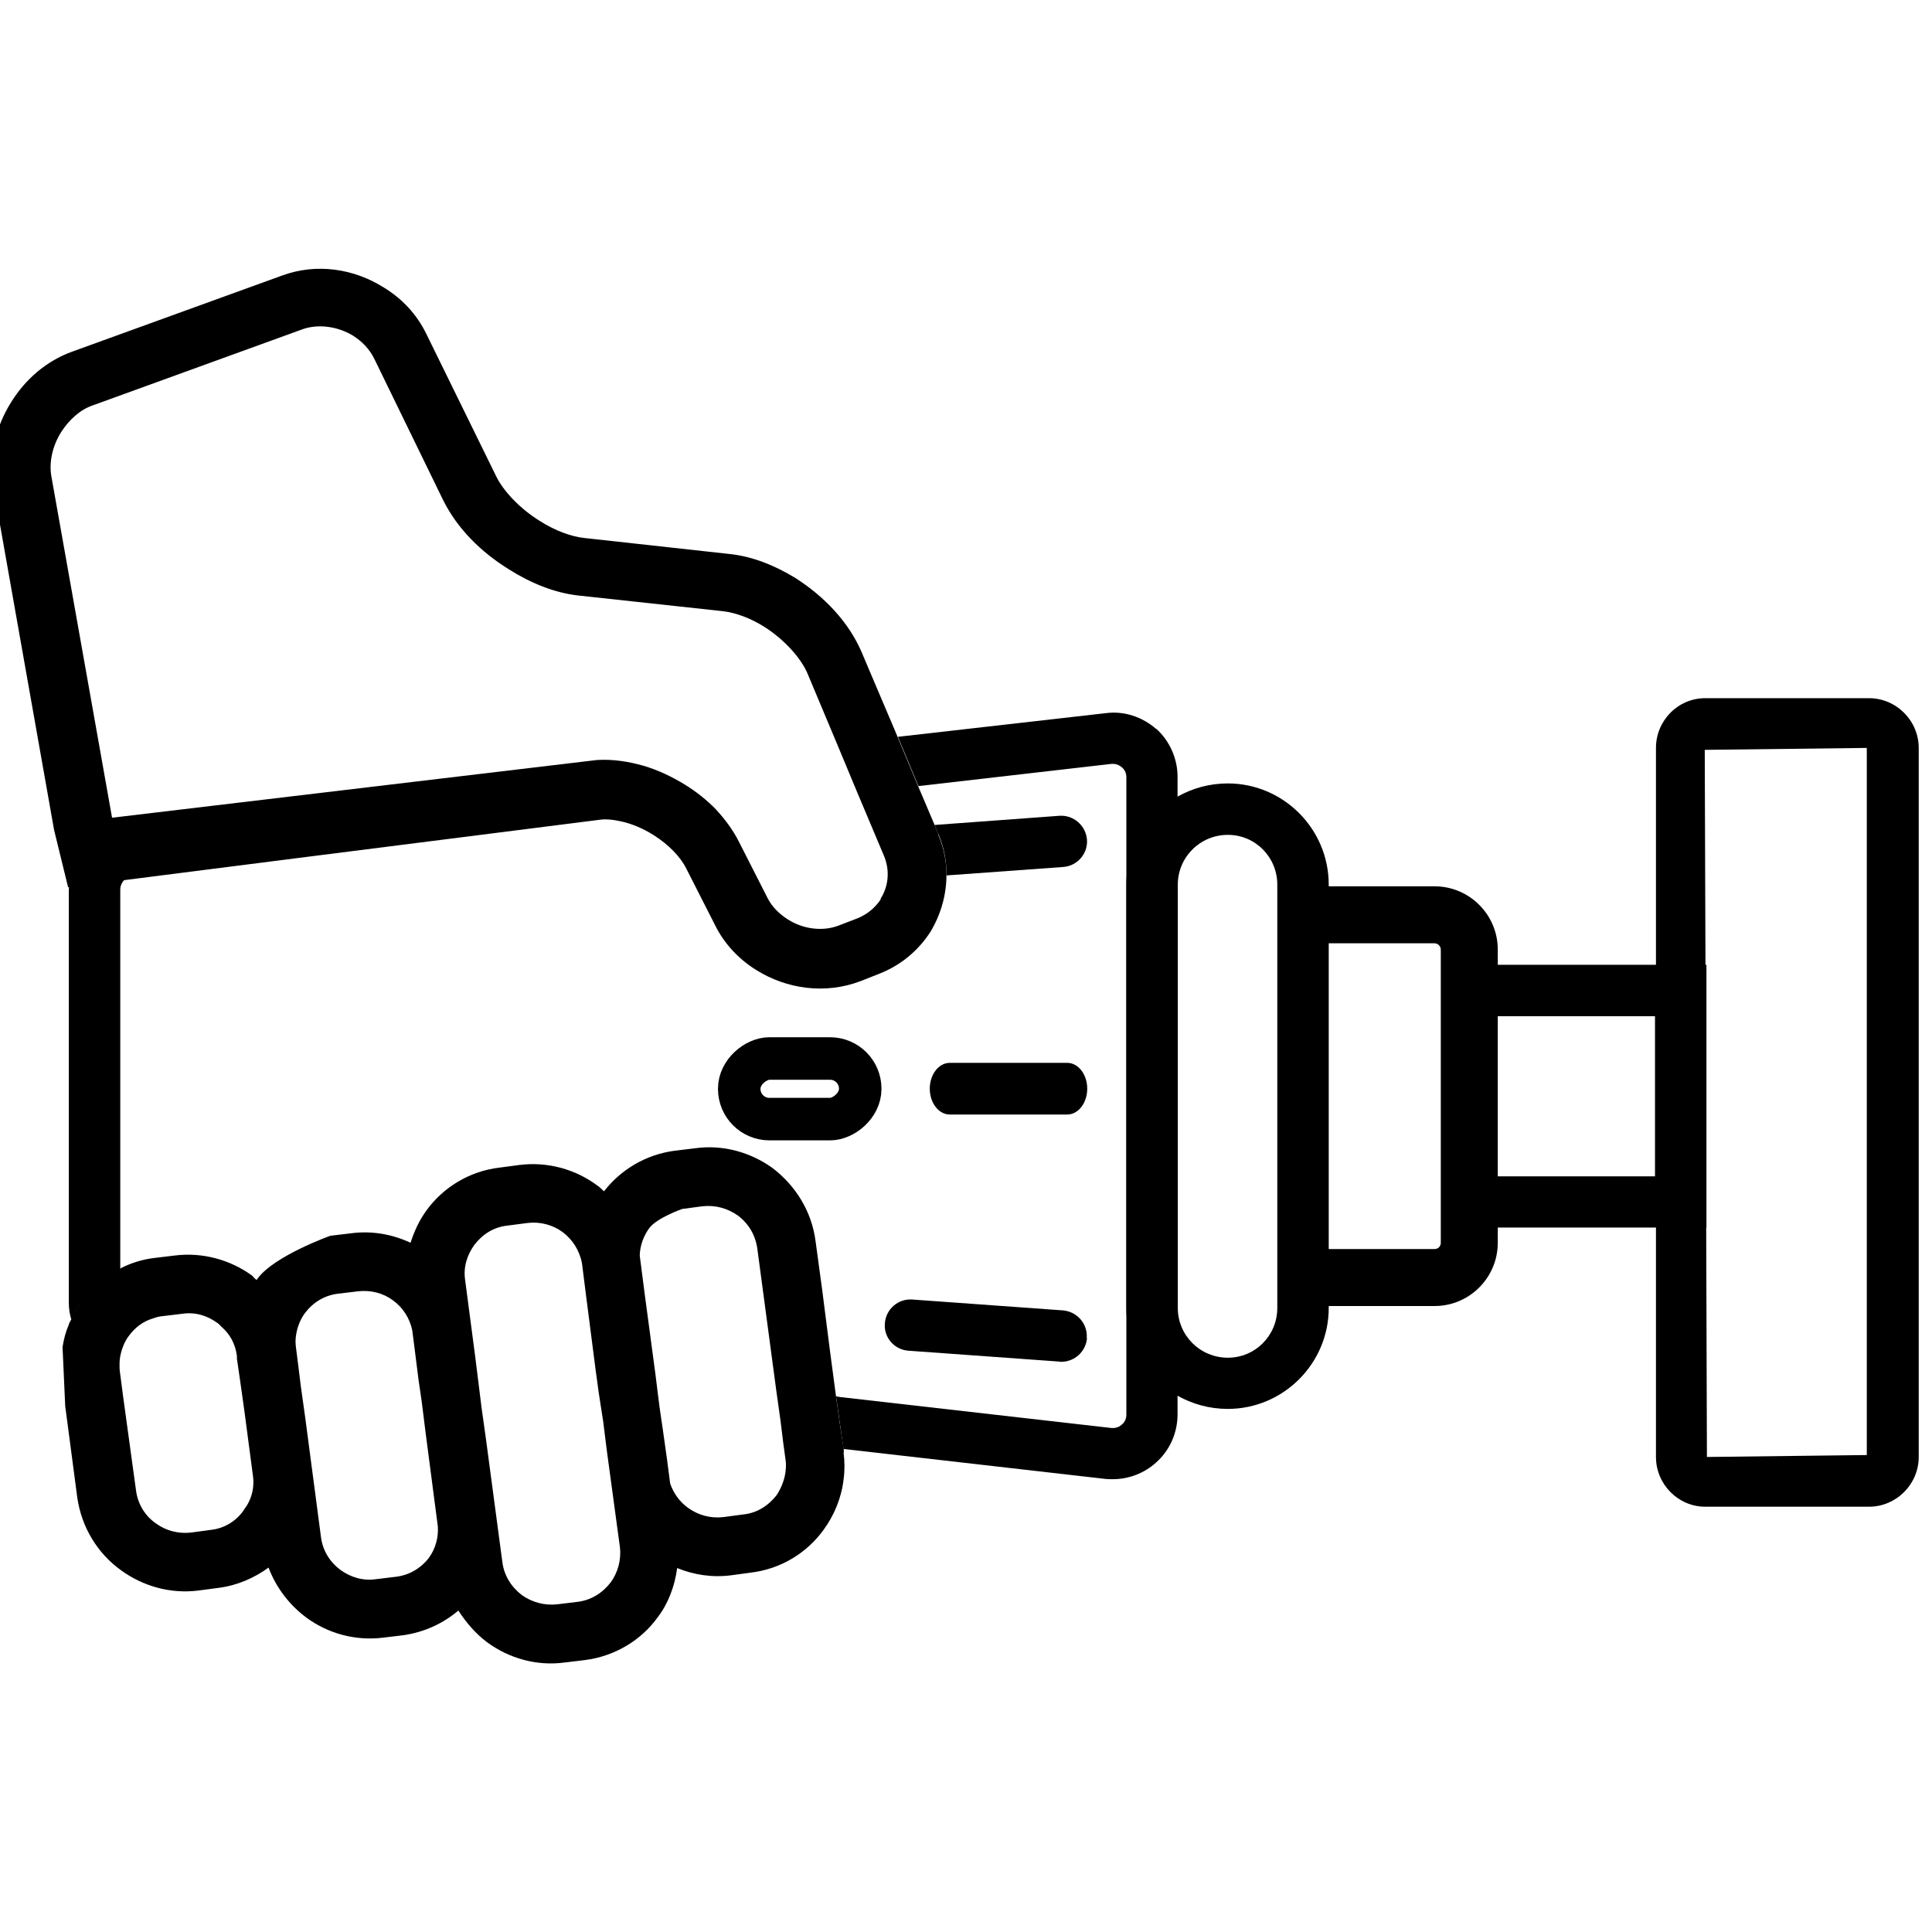 <?xml version="1.0" encoding="UTF-8"?> <svg xmlns="http://www.w3.org/2000/svg" id="Ebene_1" viewBox="0 0 80 80"><defs><style>.cls-1{fill:none;stroke:#000;stroke-miterlimit:10;stroke-width:1.76px;}</style></defs><path d="m2.86,36.7s-.01.09-.01.13v17.13c0,.25.04.48.11.7.1-.28.25-.53.43-.76.4-.56.95-1.04,1.59-1.35v-15.71c0-.18.08-.33.2-.43l-2.32.3Zm45.02-6.51c-.58-.51-1.34-.76-2.09-.66l-8.61.98.85,2.04,8-.92h.06c.18,0,.3.09.36.14.08.06.19.2.19.41v26.4c0,.21-.11.35-.19.41-.06.06-.21.16-.43.14l-11.22-1.28-.18-.03.18,1.28.13.9h.01l10.84,1.24c.1.01.2.01.3.01.65,0,1.29-.24,1.78-.68.58-.51.9-1.24.9-2.01v-26.4c0-.75-.33-1.49-.89-1.99Z"></path><path d="m59.4,36.7h-4.38v-.07c0-2.31-1.88-4.19-4.18-4.19-.76,0-1.46.2-2.07.54-1.27.73-2.13,2.09-2.13,3.65v17.53c0,1.55.86,2.92,2.13,3.64.61.34,1.31.54,2.07.54,2.3,0,4.18-1.88,4.18-4.18v-.08h4.38c1.45,0,2.62-1.18,2.62-2.62v-12.14c0-1.44-1.17-2.62-2.62-2.62Zm-6.51,17.46c0,1.14-.91,2.06-2.05,2.06s-2.07-.92-2.07-2.06v-17.53c0-1.13.92-2.06,2.07-2.06s2.05.93,2.05,2.06v17.53Zm6.77-2.7c0,.15-.11.26-.26.26h-4.38v-12.66h4.38c.15,0,.26.13.26.26v12.14Z"></path><path d="m59.77,39.95v10.88h10.89v-10.88h-10.89Zm8.76,8.76h-6.63v-6.63h6.63v6.63Z"></path><path d="m77.39,28.91h-6.78c-1.13,0-2.04.93-2.04,2.06v29.36c0,1.13.92,2.06,2.04,2.06h6.78c1.13,0,2.06-.93,2.06-2.06v-29.36c0-1.13-.93-2.06-2.06-2.06Zm-.08,31.34l-6.63.08-.03-9.49-.03-10.88-.03-8.91,6.71-.08v29.29Z"></path><path d="m45.01,34.77c.04.58-.4,1.09-.99,1.13l-4.83.35c.01-.58-.1-1.17-.34-1.73l-.15-.36,5.17-.38c.58-.04,1.09.4,1.14.99Z"></path><path d="m45.01,55.4c-.04.56-.51.99-1.07.99-.03,0-.05,0-.08-.01l-6.24-.45c-.59-.04-1.03-.55-.98-1.13.04-.59.55-1.03,1.13-.99l6.24.45c.59.05,1.03.55.99,1.14Z"></path><path d="m45.02,45.08c0,.59-.37,1.07-.83,1.07h-4.86c-.46,0-.83-.48-.83-1.07s.37-1.07.83-1.07h4.86c.46,0,.83.48.83,1.07Z"></path><path d="m34.94,60.15v-.13s-.14-.9-.14-.9l-.18-1.28-.26-1.96-.31-2.43-.28-2.06c-.16-1.25-.85-2.32-1.79-3.03-.89-.64-2.04-.98-3.22-.81l-.83.1c-1.2.16-2.23.79-2.92,1.68-.1-.09-.19-.19-.29-.25-.89-.66-2.04-.99-3.22-.84l-.83.11c-1.25.15-2.33.83-3.01,1.77-.3.41-.51.87-.66,1.34-.75-.35-1.6-.51-2.48-.39l-.84.1s-2.33.83-3.02,1.78c-.01.03-.03.04-.03.05-.08-.05-.13-.11-.19-.18-.9-.65-2.04-.98-3.22-.83l-.83.1c-.5.06-.98.21-1.42.44-.64.31-1.19.79-1.59,1.35-.18.24-.33.49-.43.76-.05.08-.09.15-.11.24-.13.29-.2.59-.25.9l.11,2.44.5,3.79c.18,1.25.85,2.32,1.81,3.01.89.65,2.03.99,3.21.84l.83-.11c.78-.1,1.48-.41,2.07-.84.31.83.87,1.55,1.55,2.06.89.66,2.03.99,3.21.84l.83-.1c.88-.13,1.64-.49,2.27-1.02.33.51.73.97,1.2,1.32.89.65,2.03.99,3.21.83l.83-.1c1.25-.16,2.34-.83,3.02-1.78.44-.58.7-1.29.8-2.03.69.28,1.44.4,2.23.3l.81-.11c1.27-.15,2.34-.83,3.02-1.77.44-.6.74-1.32.83-2.08.05-.36.05-.74,0-1.13Zm-24.85,2.39c-.31.44-.79.75-1.37.81l-.81.11c-.54.06-1.05-.08-1.47-.39-.44-.31-.74-.8-.81-1.37l-.53-3.86-.14-1.07c-.01-.08-.01-.15-.01-.23-.01-.34.08-.65.21-.94.05-.1.11-.2.18-.29.25-.34.58-.59.97-.71h.01c.13-.05.26-.09.4-.1l.83-.1c.54-.08,1.04.08,1.45.38.06.04.11.09.16.15.36.3.59.73.65,1.22v.11s.13.89.13.89l.18,1.28.35,2.65c.08.54-.06,1.04-.38,1.45Zm7.69,1.94c-.33.44-.81.74-1.38.81l-.83.1c-.54.08-1.05-.08-1.47-.38-.44-.33-.74-.8-.81-1.37l-.65-4.93-.18-1.28-.11-.89-.09-.71c-.03-.19-.03-.38,0-.55.05-.34.18-.65.36-.9.33-.44.8-.74,1.37-.81l.84-.1c.54-.06,1.05.08,1.45.38.41.3.68.73.79,1.23l.1.78.16,1.27.13.89.16,1.28.51,3.91c.03.46-.1.92-.36,1.28Zm7.51,1.04c-.33.43-.8.74-1.38.81l-.83.1c-.54.06-1.04-.08-1.47-.38-.43-.33-.74-.8-.81-1.38l-.68-5.1-.18-1.28-.11-.89-.16-1.28-.41-3.12c-.08-.53.08-1.03.38-1.45.33-.43.79-.74,1.37-.8l.84-.11c.53-.06,1.04.08,1.45.38.41.31.7.76.8,1.3,0,.04.26,2.04.56,4.38.06.41.11.85.18,1.28.05.3.09.6.14.9.05.44.11.87.16,1.28.29,2.16.53,3.91.53,3.91.06.53-.09,1.05-.38,1.45Zm7.23-4.53c-.05.33-.18.64-.36.92-.34.43-.8.74-1.38.8l-.83.11c-.54.06-1.04-.08-1.47-.39-.33-.24-.59-.59-.73-1,0,0-.05-.39-.13-1-.05-.35-.11-.79-.18-1.28-.04-.28-.09-.58-.13-.89-.05-.41-.11-.84-.16-1.28-.33-2.43-.66-4.96-.66-4.99.01-.4.15-.8.39-1.13.31-.43,1.37-.8,1.37-.8l.83-.11c.54-.06,1.04.08,1.47.38.44.33.73.8.81,1.38l.78,5.84.18,1.28.11.9.1.73c.03.19.01.36-.01.54Z"></path><path d="m38.85,34.52l-.15-.36-.68-1.6-.85-2.04-.1-.24-1.08-2.54-.3-.71c-.55-1.29-1.57-2.34-2.76-3.1-.84-.51-1.76-.89-2.72-.99l-5.99-.66c-.54-.05-1.23-.3-1.87-.71-.81-.5-1.52-1.24-1.82-1.88l-2.87-5.85c-.4-.83-1.02-1.48-1.76-1.93-1.23-.78-2.78-1.03-4.22-.5l-8.69,3.15c-1.08.39-1.94,1.15-2.52,2.08-.65,1.03-.97,2.29-.74,3.56l2.51,14.17.58,2.37h.04l2.32-.3,7.62-.97,12.07-1.53c.24-.03.51,0,.79.06.46.09.97.3,1.42.59.6.38,1.1.89,1.34,1.38l1.19,2.34c.39.79,1,1.42,1.71,1.86,1.25.78,2.85,1.02,4.33.45l.76-.3c.92-.36,1.64-.99,2.12-1.74.41-.68.65-1.48.66-2.29.01-.58-.1-1.17-.34-1.73Zm-2.38,2.72c-.23.34-.54.61-.95.78l-.78.3c-.66.26-1.48.16-2.12-.25-.36-.23-.66-.53-.84-.89l-1.19-2.34c-.25-.49-.58-.93-.95-1.33-.38-.39-.81-.73-1.28-1.02-.54-.33-1.1-.6-1.71-.78-.63-.18-1.28-.28-1.93-.24l-20.08,2.39-2.51-14.12c-.11-.59.04-1.28.41-1.86.33-.51.79-.92,1.29-1.09l8.68-3.15c.65-.24,1.47-.13,2.11.26.38.24.68.56.87.94l2.86,5.87c.59,1.19,1.58,2.16,2.73,2.87.89.56,1.87.97,2.88,1.08l5.99.65c.5.06,1.12.28,1.69.64.81.51,1.54,1.3,1.81,1.97l1.2,2.86.85,2.04,1.1,2.61c.26.61.19,1.28-.14,1.79Z"></path><rect class="cls-1" x="31.86" y="42.57" width="2.51" height="5.01" rx="1.25" ry="1.25" transform="translate(78.19 11.97) rotate(90)"></rect></svg> 